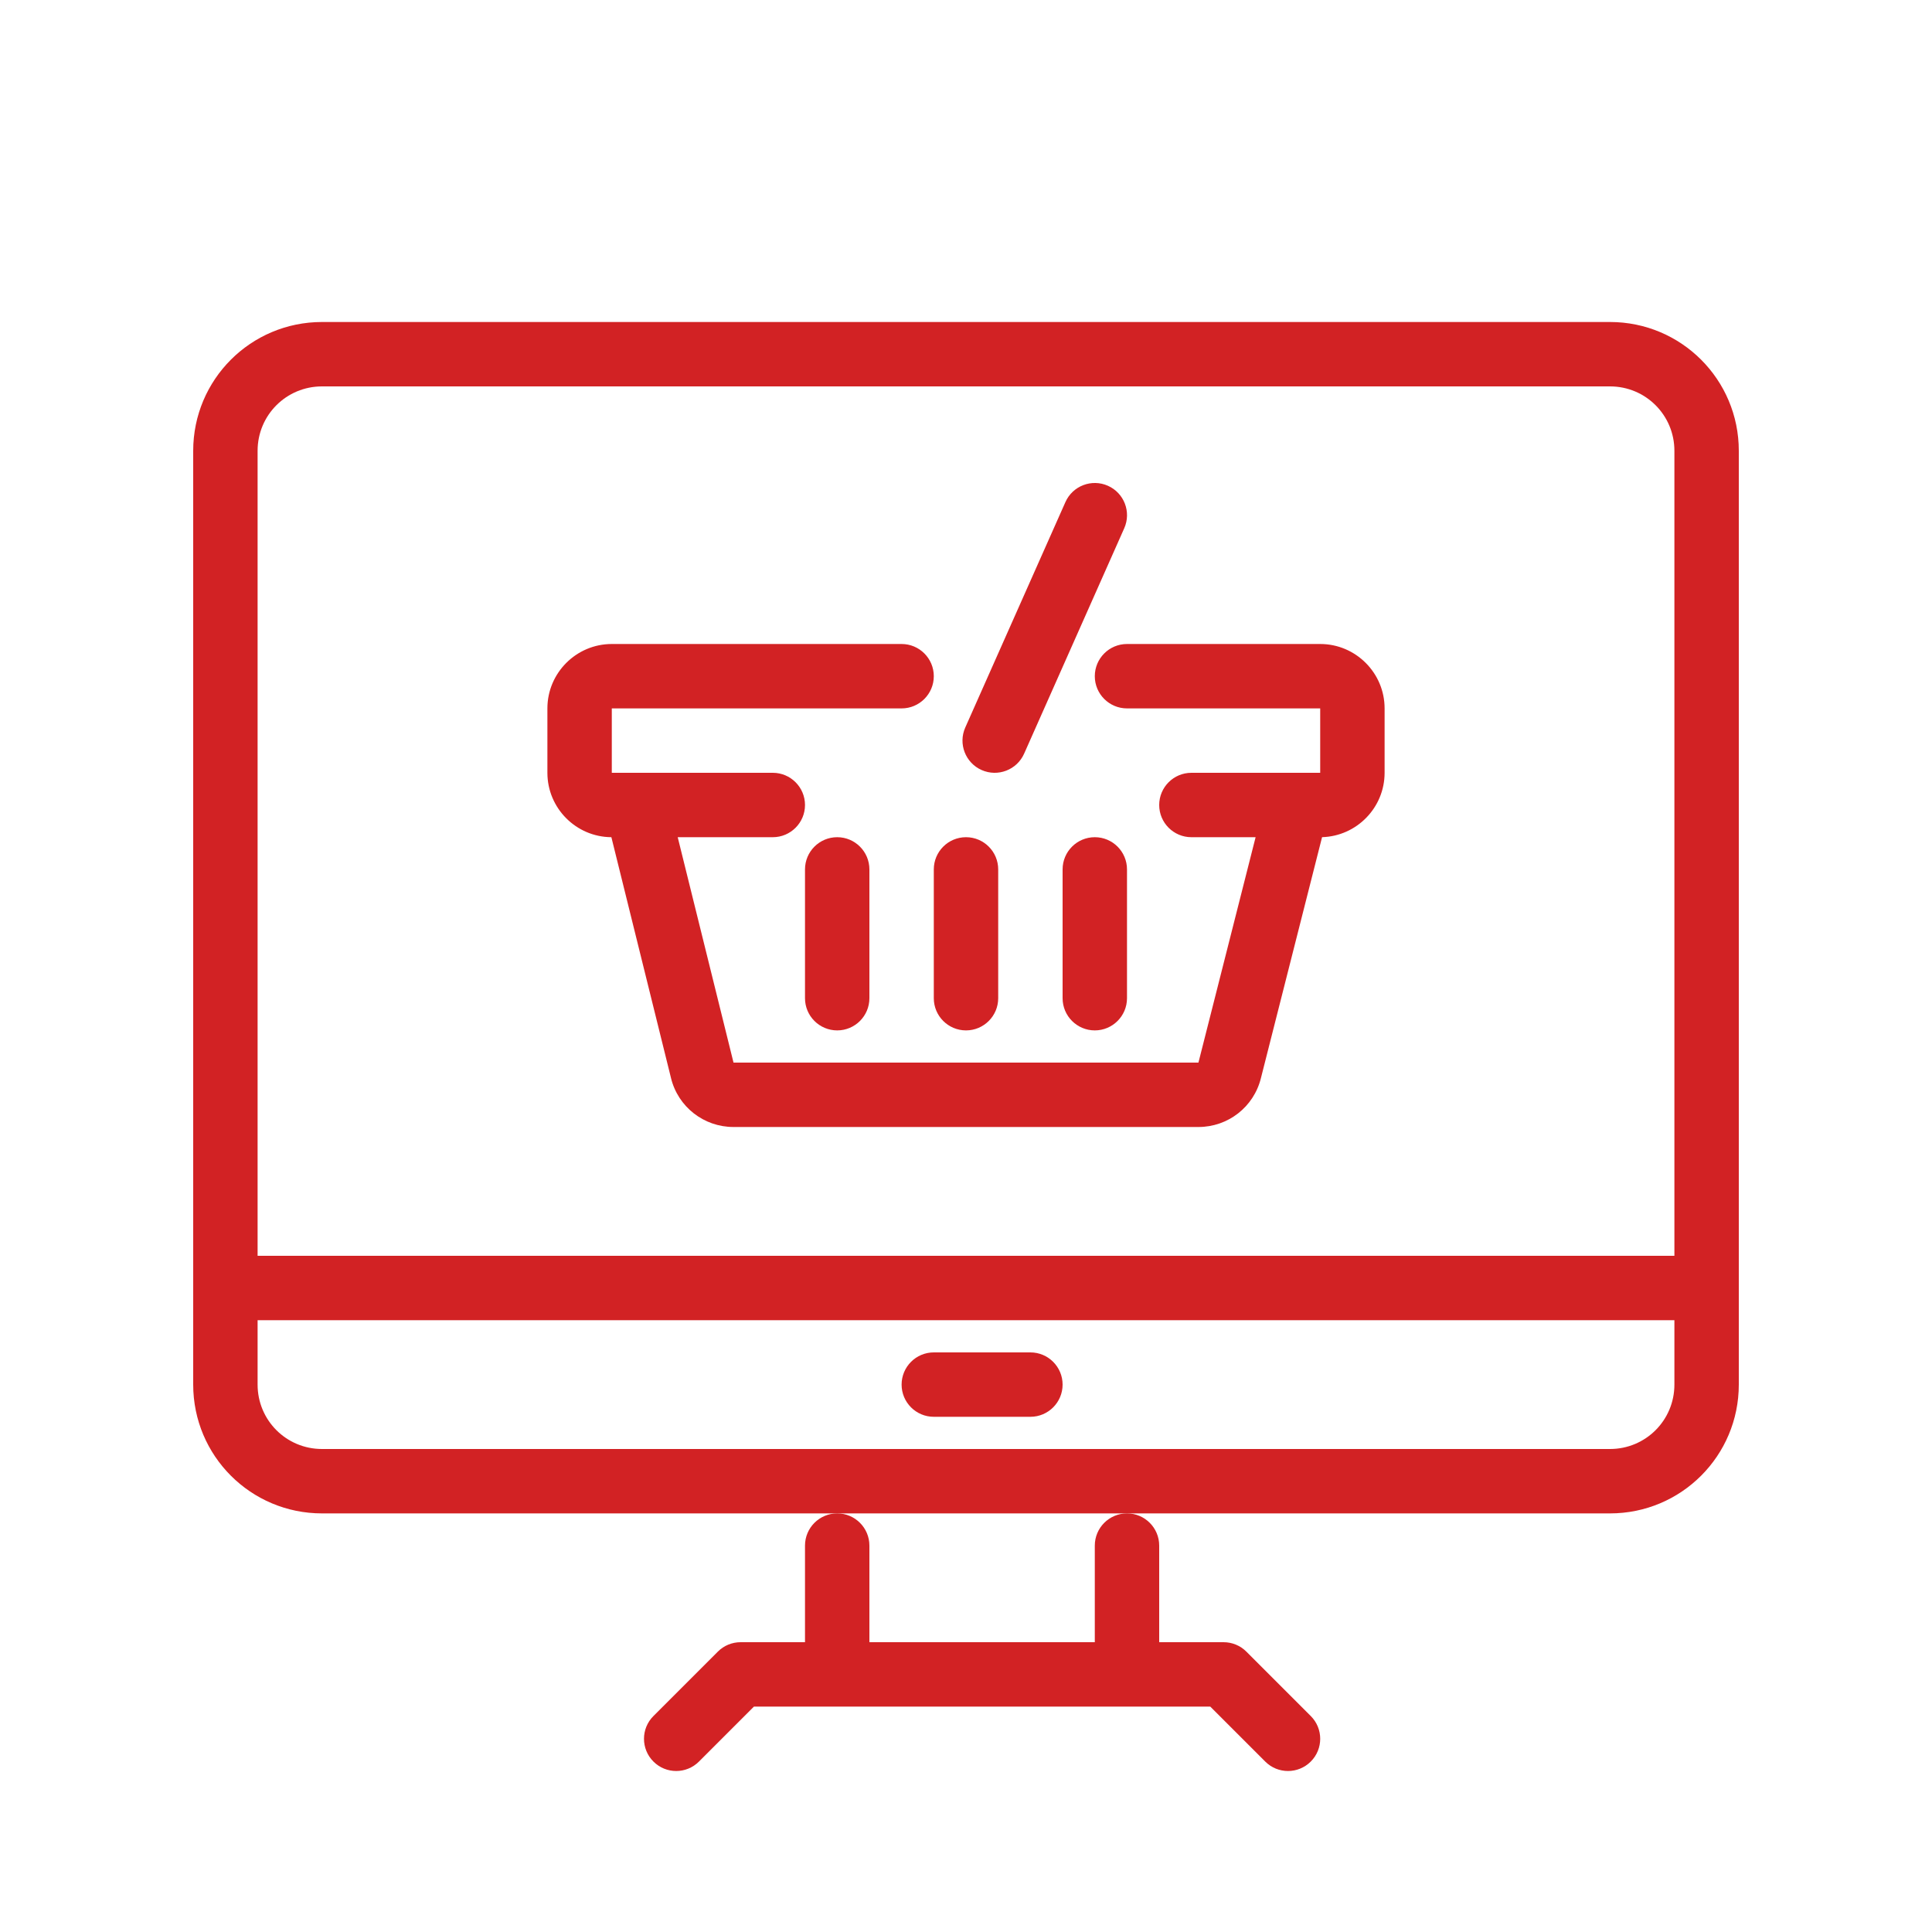 <svg width="60" height="60" viewBox="0 0 60 60" fill="none" xmlns="http://www.w3.org/2000/svg">
<path d="M35 20C34.448 20 34 20.448 34 21C34 21.552 34.448 22 35 22H41V24H37C36.448 24 36 24.448 36 25C36 25.552 36.448 26 37 26H38.994L37.22 32.994L37.218 33H22.78L21.047 26H24C24.552 26 25 25.552 25 25C25 24.448 24.552 24 24 24H19V22H28C28.552 22 29 21.552 29 21C29 20.448 28.552 20 28 20H19C17.898 20 17 20.898 17 22V24C17 25.098 17.89 25.993 18.987 26L20.838 33.477L20.838 33.479C21.059 34.38 21.863 35 22.779 35H37.219C38.134 35 38.937 34.381 39.159 33.482L41.058 25.999C42.133 25.968 43 25.083 43 24V22C43 20.898 42.102 20 41 20H35Z" fill="#D22224"/>
<path d="M34.407 15.086C34.911 15.31 35.139 15.901 34.914 16.406L31.805 23.406C31.58 23.911 30.989 24.138 30.485 23.914C29.98 23.69 29.753 23.099 29.977 22.594L33.087 15.594C33.311 15.089 33.902 14.862 34.407 15.086Z" fill="#D22224"/>
<path d="M27 27C27 26.448 26.552 26 26 26C25.448 26 25 26.448 25 27V31C25 31.552 25.448 32 26 32C26.552 32 27 31.552 27 31V27Z" fill="#D22224"/>
<path d="M30 26C30.552 26 31 26.448 31 27V31C31 31.552 30.552 32 30 32C29.448 32 29 31.552 29 31V27C29 26.448 29.448 26 30 26Z" fill="#D22224"/>
<path d="M35 27C35 26.448 34.552 26 34 26C33.448 26 33 26.448 33 27V31C33 31.552 33.448 32 34 32C34.552 32 35 31.552 35 31V27Z" fill="#D22224"/>
<path d="M28 43C28 42.448 28.448 42 29 42H32C32.552 42 33 42.448 33 43C33 43.552 32.552 44 32 44H29C28.448 44 28 43.552 28 43Z" fill="#D22224"/>
<path fill-rule="evenodd" clip-rule="evenodd" d="M6 14C6 11.788 7.788 10 10 10H50C52.212 10 54 11.788 54 14V43C54 45.212 52.212 47 50 47H35H26H10C7.788 47 6 45.212 6 43V14ZM10 12C8.892 12 8 12.892 8 14V39H52V14C52 12.892 51.108 12 50 12H10ZM8 41V43C8 44.108 8.892 45 10 45H50C51.108 45 52 44.108 52 43V41H8Z" fill="#D22224"/>
<path d="M26 47C25.448 47 25 47.448 25 48V51H23C22.735 51 22.48 51.105 22.293 51.293L20.293 53.293C19.902 53.683 19.902 54.317 20.293 54.707C20.683 55.098 21.317 55.098 21.707 54.707L23.414 53H37.586L39.293 54.707C39.683 55.098 40.317 55.098 40.707 54.707C41.098 54.317 41.098 53.683 40.707 53.293L38.707 51.293C38.52 51.105 38.265 51 38 51H36V48C36 47.448 35.552 47 35 47C34.448 47 34 47.448 34 48V51H27V48C27 47.448 26.552 47 26 47Z" fill="#D22224"/>
</svg>
